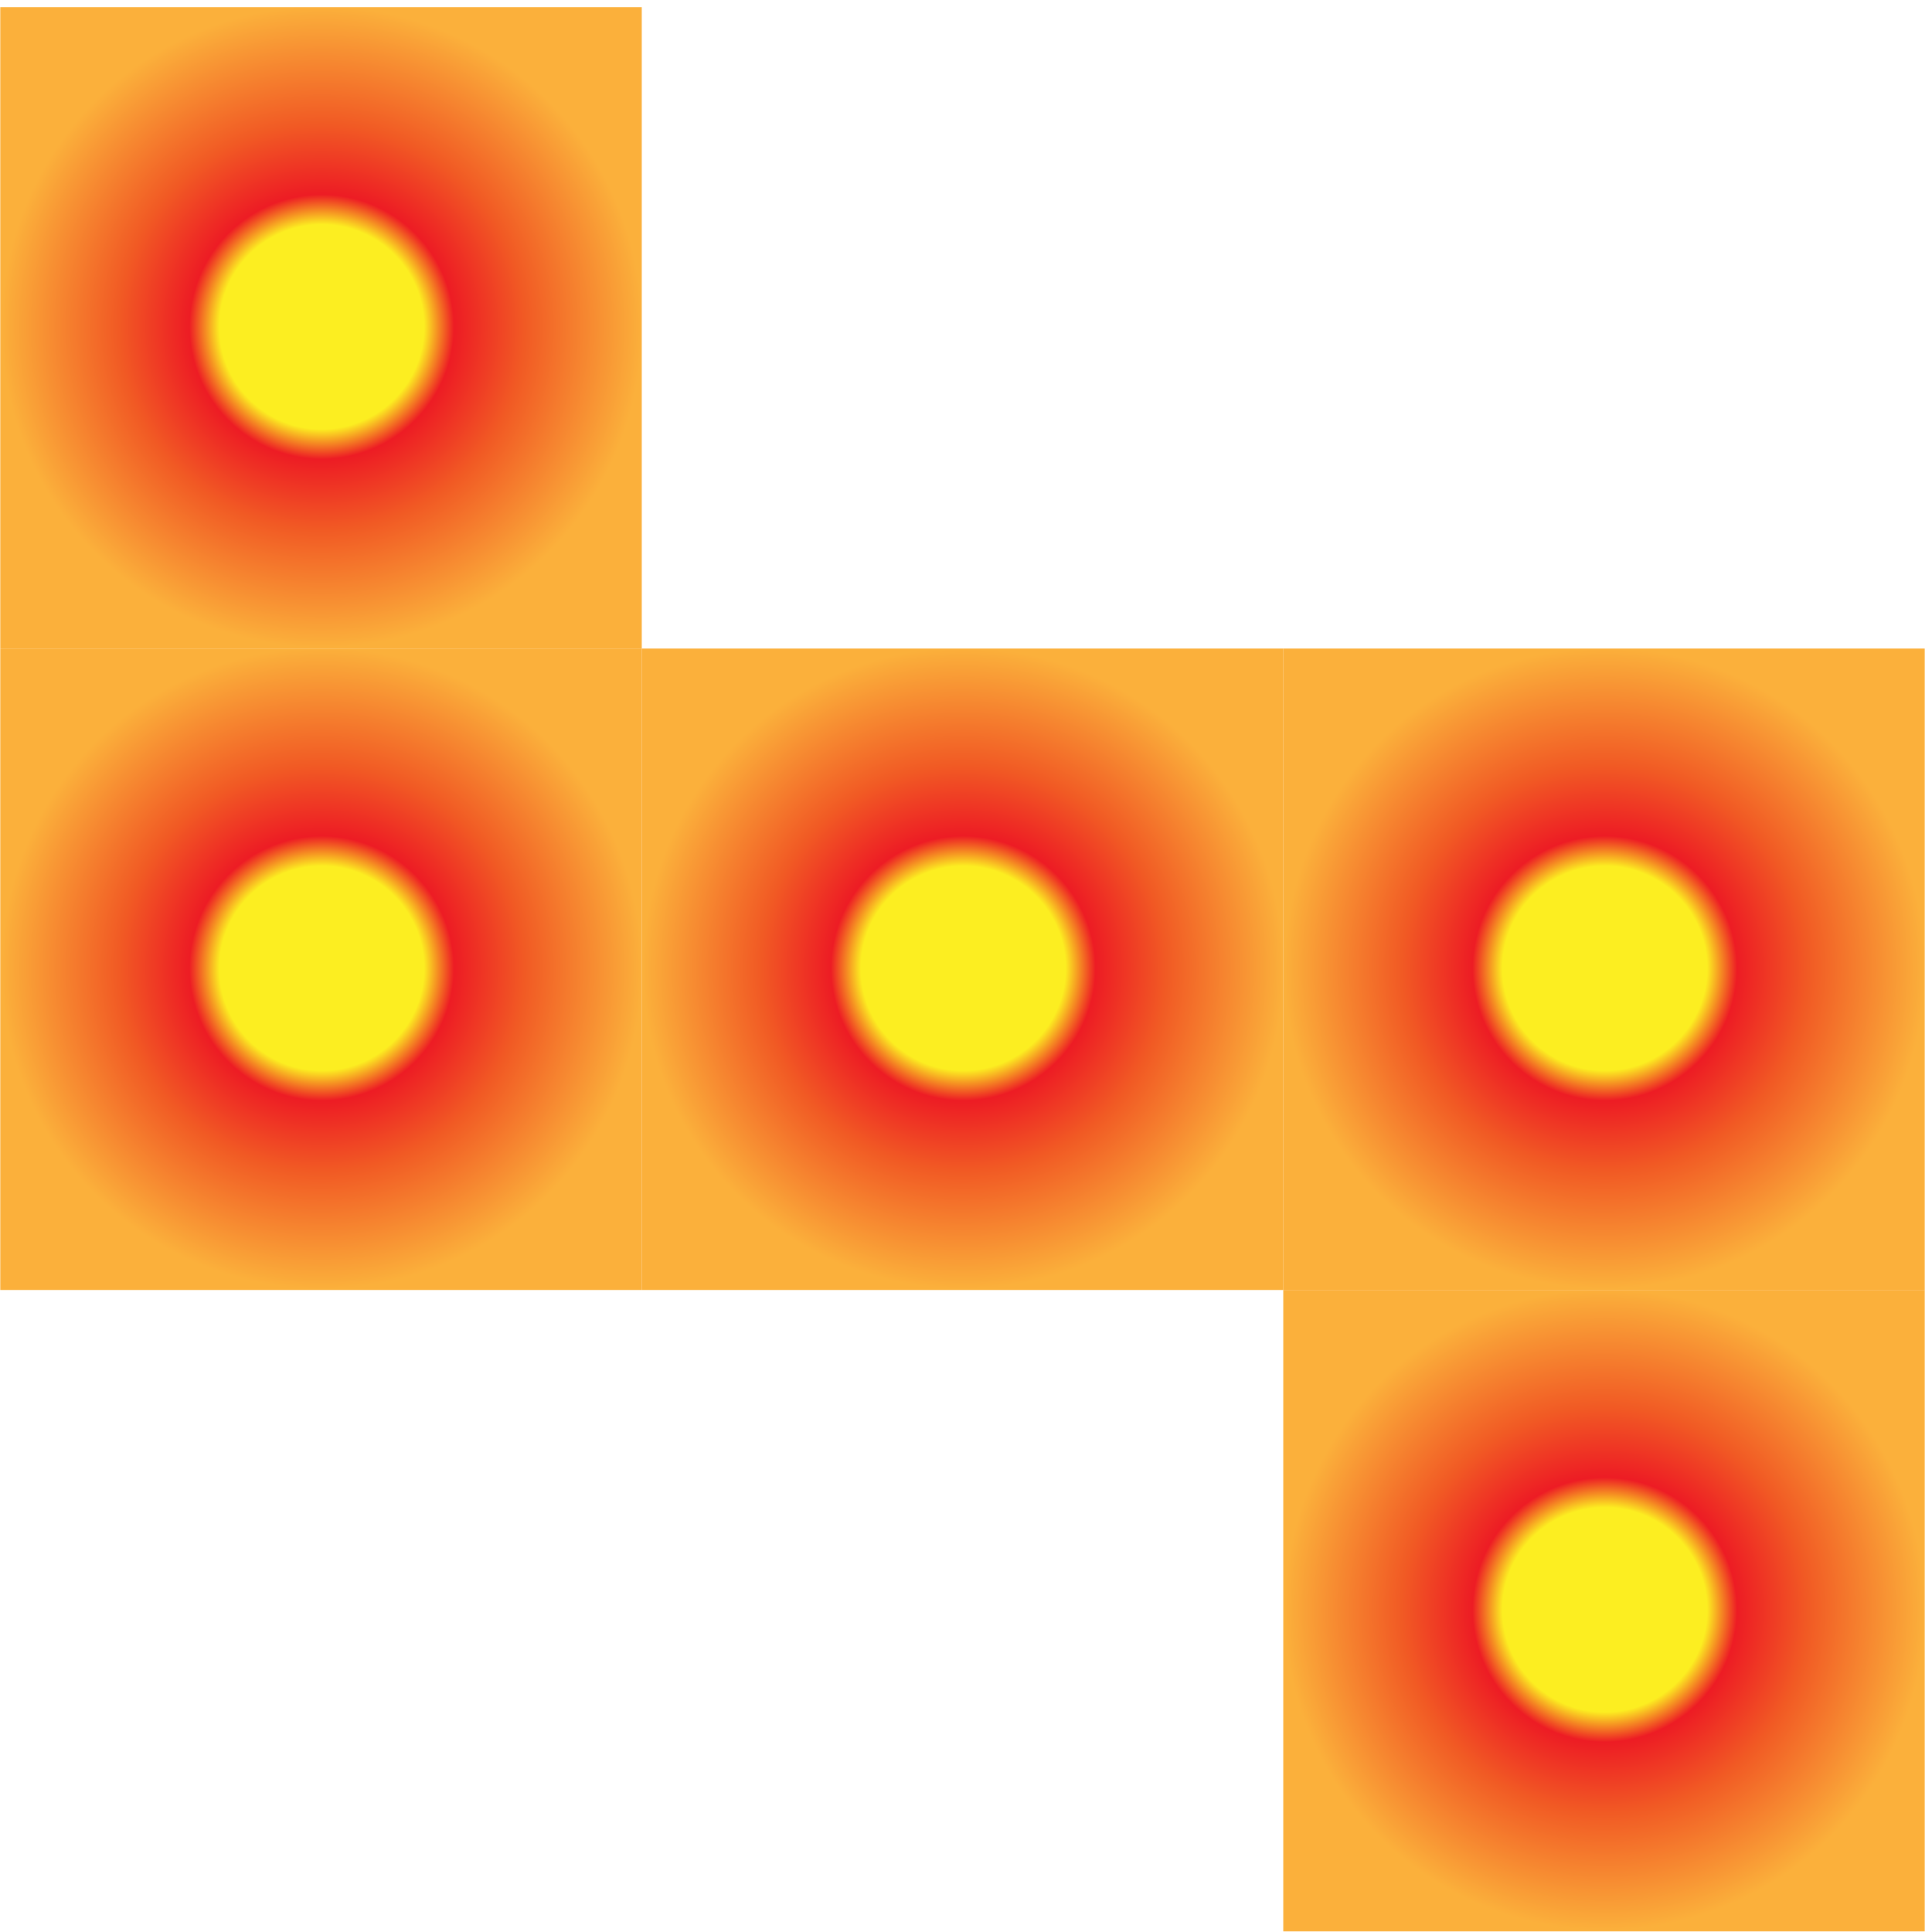 <?xml version="1.0" encoding="UTF-8"?> <svg xmlns="http://www.w3.org/2000/svg" width="190" height="190" viewBox="0 0 190 190" fill="none"> <path d="M0.028 126.86V63.781H63.114V126.86H0.028Z" fill="url(#paint0_radial)"></path> <path d="M0.028 63.78V0.701H63.114V63.78H0.028Z" fill="url(#paint1_radial)"></path> <path d="M126.2 189.939V126.86H189.286V189.939H126.2Z" fill="url(#paint2_radial)"></path> <path d="M63.115 126.86V63.781H126.201V126.86H63.115Z" fill="url(#paint3_radial)"></path> <path d="M126.2 126.86V63.781H189.286V126.86H126.2Z" fill="url(#paint4_radial)"></path> <defs> <radialGradient id="paint0_radial" cx="0" cy="0" r="1" gradientUnits="userSpaceOnUse" gradientTransform="translate(31.64 95.224) scale(31.545 31.542)"> <stop stop-color="#FCEE21"></stop> <stop offset="0.319" stop-color="#FCEE21"></stop> <stop offset="0.413" stop-color="#ED1C24"></stop> <stop offset="0.633" stop-color="#F15A24"></stop> <stop offset="1" stop-color="#FBB03B"></stop> </radialGradient> <radialGradient id="paint1_radial" cx="0" cy="0" r="1" gradientUnits="userSpaceOnUse" gradientTransform="translate(31.64 32.14) scale(31.545 31.542)"> <stop stop-color="#FCEE21"></stop> <stop offset="0.319" stop-color="#FCEE21"></stop> <stop offset="0.413" stop-color="#ED1C24"></stop> <stop offset="0.633" stop-color="#F15A24"></stop> <stop offset="1" stop-color="#FBB03B"></stop> </radialGradient> <radialGradient id="paint2_radial" cx="0" cy="0" r="1" gradientUnits="userSpaceOnUse" gradientTransform="translate(157.82 158.307) scale(31.545 31.542)"> <stop stop-color="#FCEE21"></stop> <stop offset="0.319" stop-color="#FCEE21"></stop> <stop offset="0.413" stop-color="#ED1C24"></stop> <stop offset="0.633" stop-color="#F15A24"></stop> <stop offset="1" stop-color="#FBB03B"></stop> </radialGradient> <radialGradient id="paint3_radial" cx="0" cy="0" r="1" gradientUnits="userSpaceOnUse" gradientTransform="translate(94.731 95.224) scale(31.545 31.542)"> <stop stop-color="#FCEE21"></stop> <stop offset="0.319" stop-color="#FCEE21"></stop> <stop offset="0.413" stop-color="#ED1C24"></stop> <stop offset="0.633" stop-color="#F15A24"></stop> <stop offset="1" stop-color="#FBB03B"></stop> </radialGradient> <radialGradient id="paint4_radial" cx="0" cy="0" r="1" gradientUnits="userSpaceOnUse" gradientTransform="translate(157.82 95.224) scale(31.545 31.542)"> <stop stop-color="#FCEE21"></stop> <stop offset="0.319" stop-color="#FCEE21"></stop> <stop offset="0.413" stop-color="#ED1C24"></stop> <stop offset="0.633" stop-color="#F15A24"></stop> <stop offset="1" stop-color="#FBB03B"></stop> </radialGradient> </defs> </svg> 